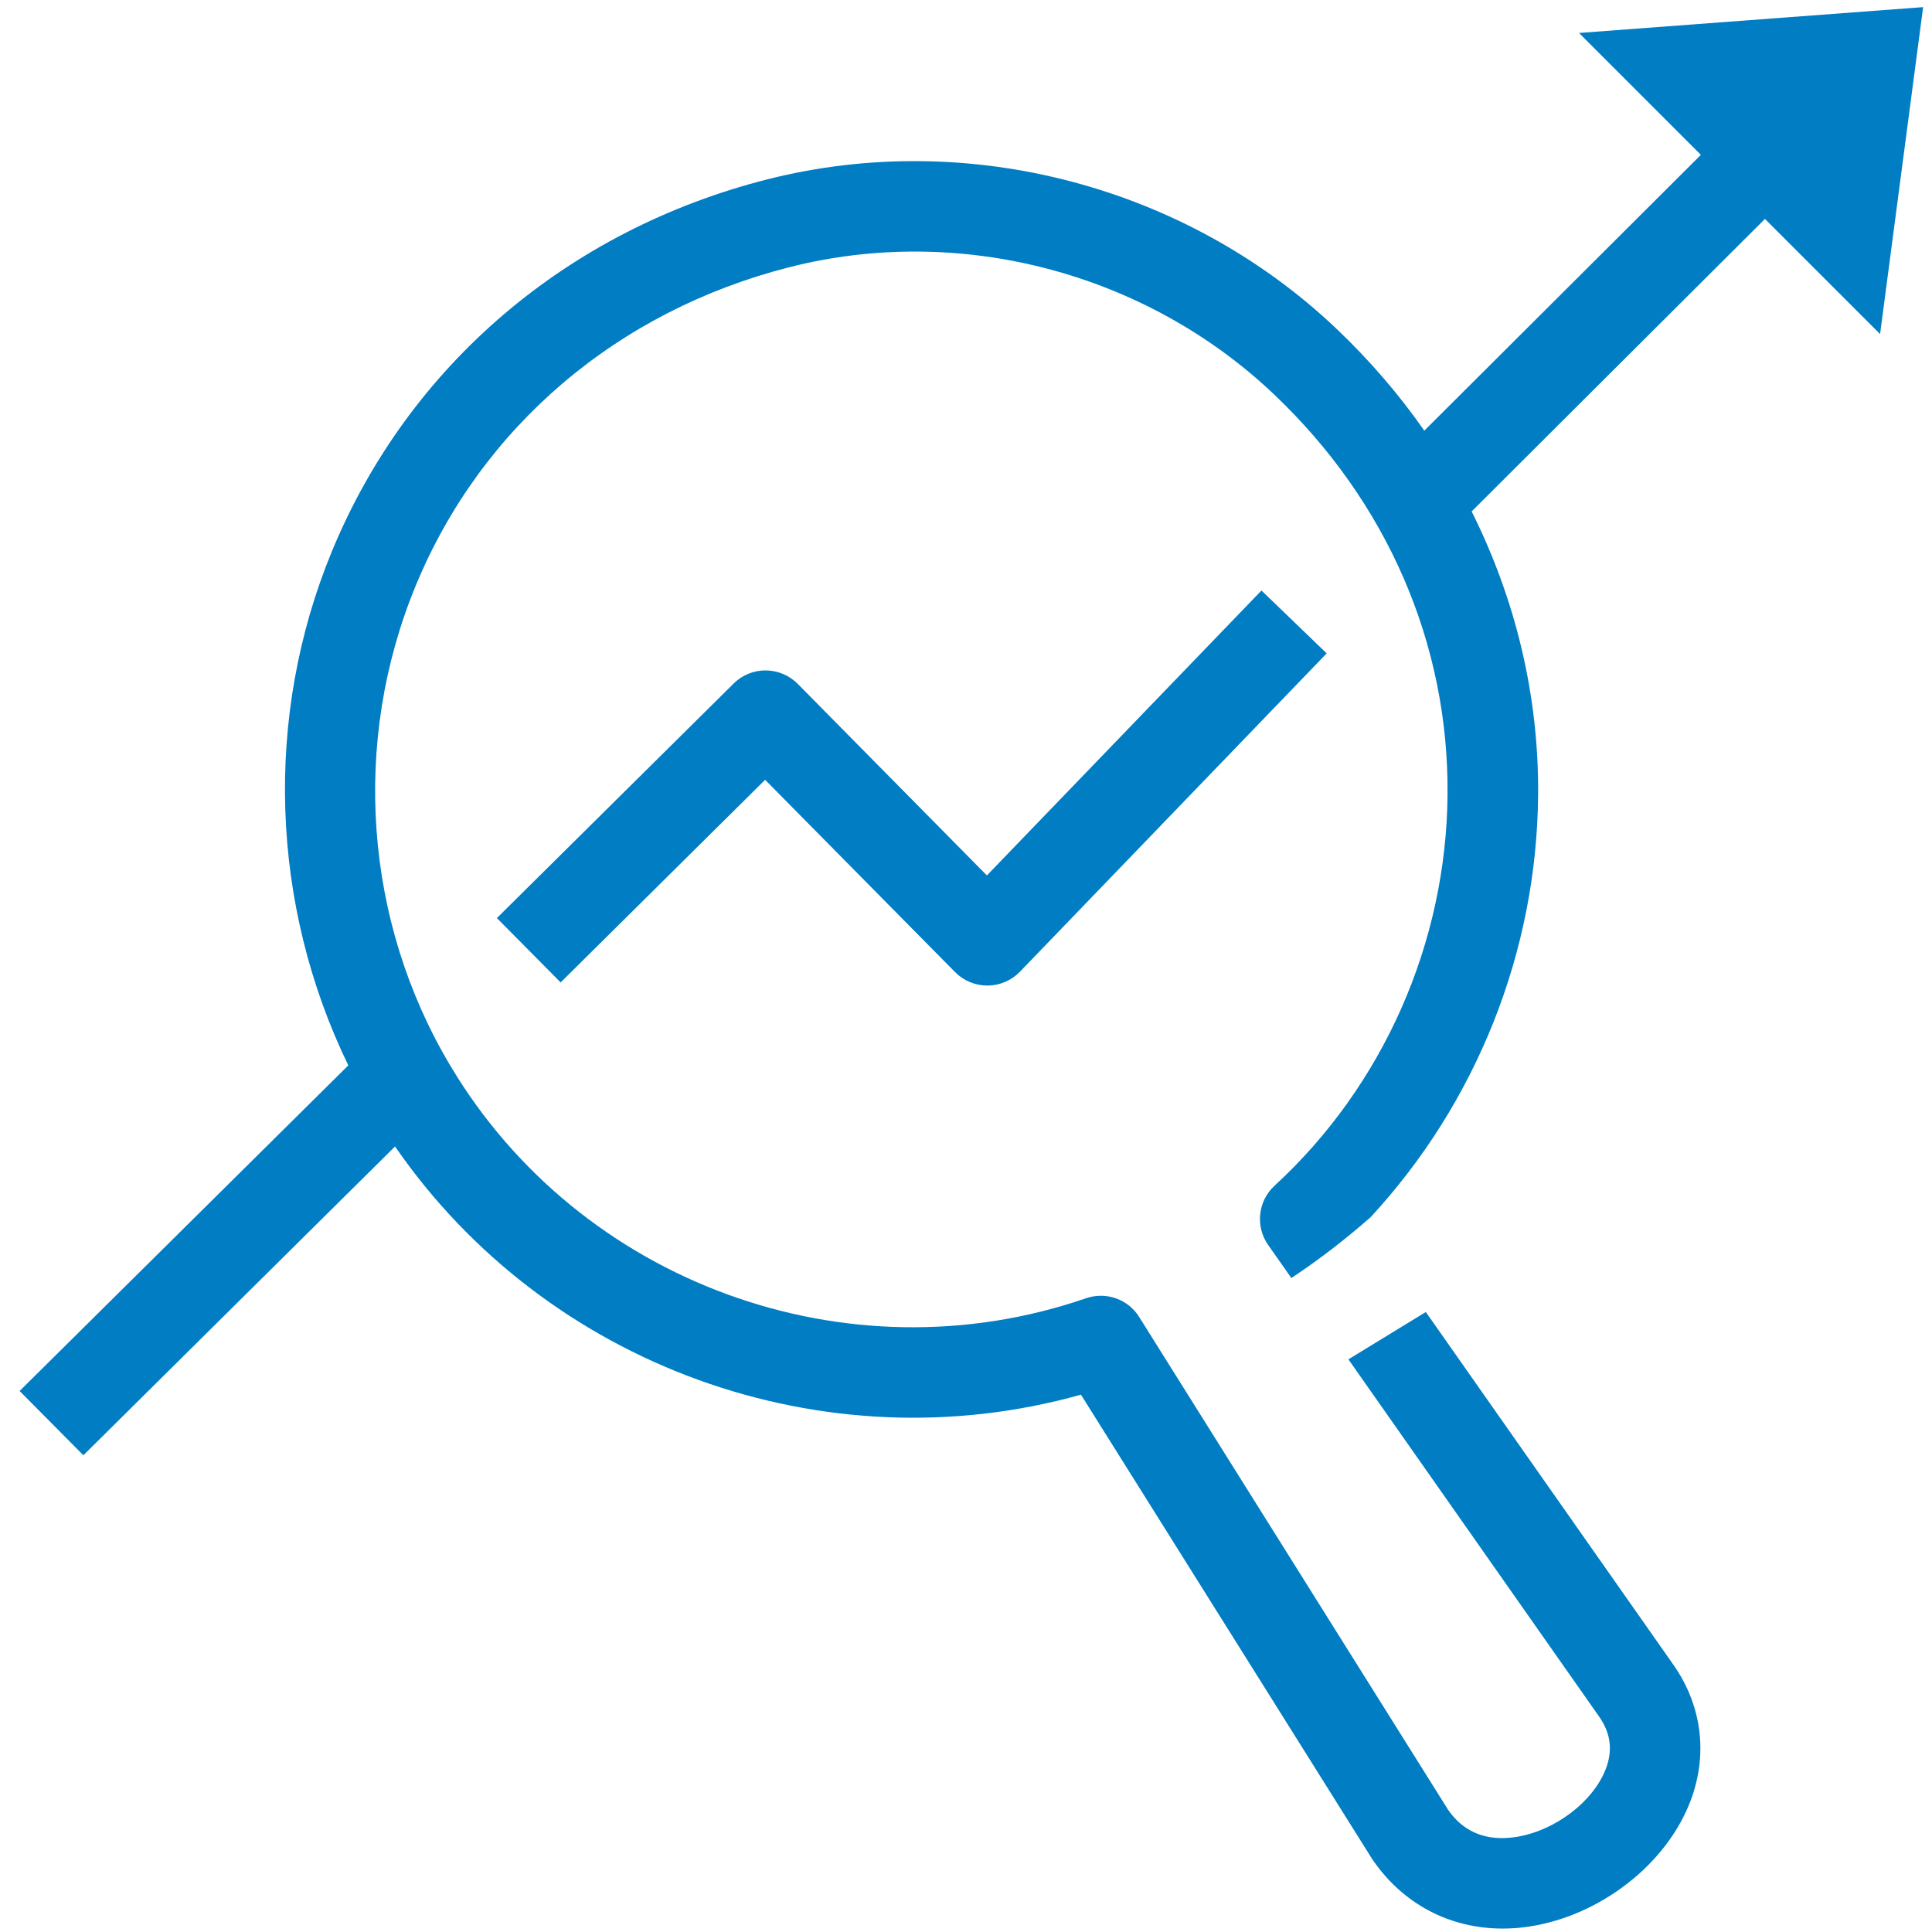 <?xml version="1.0" encoding="UTF-8"?>
<svg width="32px" height="32px" viewBox="0 0 32 32" version="1.1" xmlns="http://www.w3.org/2000/svg" xmlns:xlink="http://www.w3.org/1999/xlink">
    <title>Account Experience/Analysis/Analysis</title>
    <g id="Account-Experience/Analysis/Analysis" stroke="none" stroke-width="1" fill="none" fill-rule="evenodd">
        <path d="M31.853,0.118 L31.14,5.533 L29.233,3.626 L24.375,8.471 C25.1,9.922 25.489,11.514 25.476,13.166 C25.455,15.769 24.449,18.273 22.699,20.163 C22.286,20.525 21.851,20.862 21.389,21.168 L21.005,20.621 C20.789,20.314 20.834,19.893 21.111,19.639 C22.912,17.981 23.957,15.617 23.976,13.154 C23.995,10.662 22.975,8.31 21.102,6.532 C18.978,4.514 15.903,3.706 13.077,4.425 C10.229,5.149 7.972,7.071 6.887,9.697 C5.817,12.286 6.031,15.261 7.461,17.655 C9.605,21.249 14.033,22.867 17.988,21.503 C18.069,21.475 18.151,21.462 18.233,21.462 C18.485,21.462 18.728,21.589 18.868,21.813 L23.984,29.974 C24.214,30.31 24.556,30.479 24.999,30.439 C25.633,30.387 26.306,29.931 26.564,29.377 C26.722,29.036 26.695,28.724 26.48,28.423 L22.334,22.515 L23.616,21.731 L27.705,27.557 C28.227,28.289 28.308,29.184 27.924,30.009 C27.441,31.048 26.288,31.839 25.12,31.934 C25.042,31.94 24.964,31.943 24.887,31.943 C24.008,31.943 23.231,31.533 22.729,30.794 L17.904,23.1 C13.649,24.294 9.049,22.624 6.543,18.989 L1.381,24.104 L0.325,23.039 L5.769,17.646 C4.483,14.996 4.363,11.876 5.5,9.125 C6.769,6.056 9.396,3.813 12.708,2.971 C16.027,2.129 19.641,3.075 22.135,5.444 C22.685,5.967 23.172,6.533 23.591,7.133 L28.172,2.565 L26.153,0.546 L31.853,0.118 Z M20.894,9.781 L21.974,10.822 L16.893,16.095 C16.752,16.24 16.559,16.323 16.357,16.324 C16.152,16.324 15.96,16.244 15.819,16.101 L12.673,12.916 L9.286,16.272 L8.23,15.206 L12.151,11.322 C12.292,11.182 12.481,11.104 12.679,11.104 C12.882,11.105 13.073,11.186 13.213,11.327 L16.346,14.5 L20.894,9.781 Z" id="🎨-Color" fill="#007DC3"></path>
    </g>
</svg>